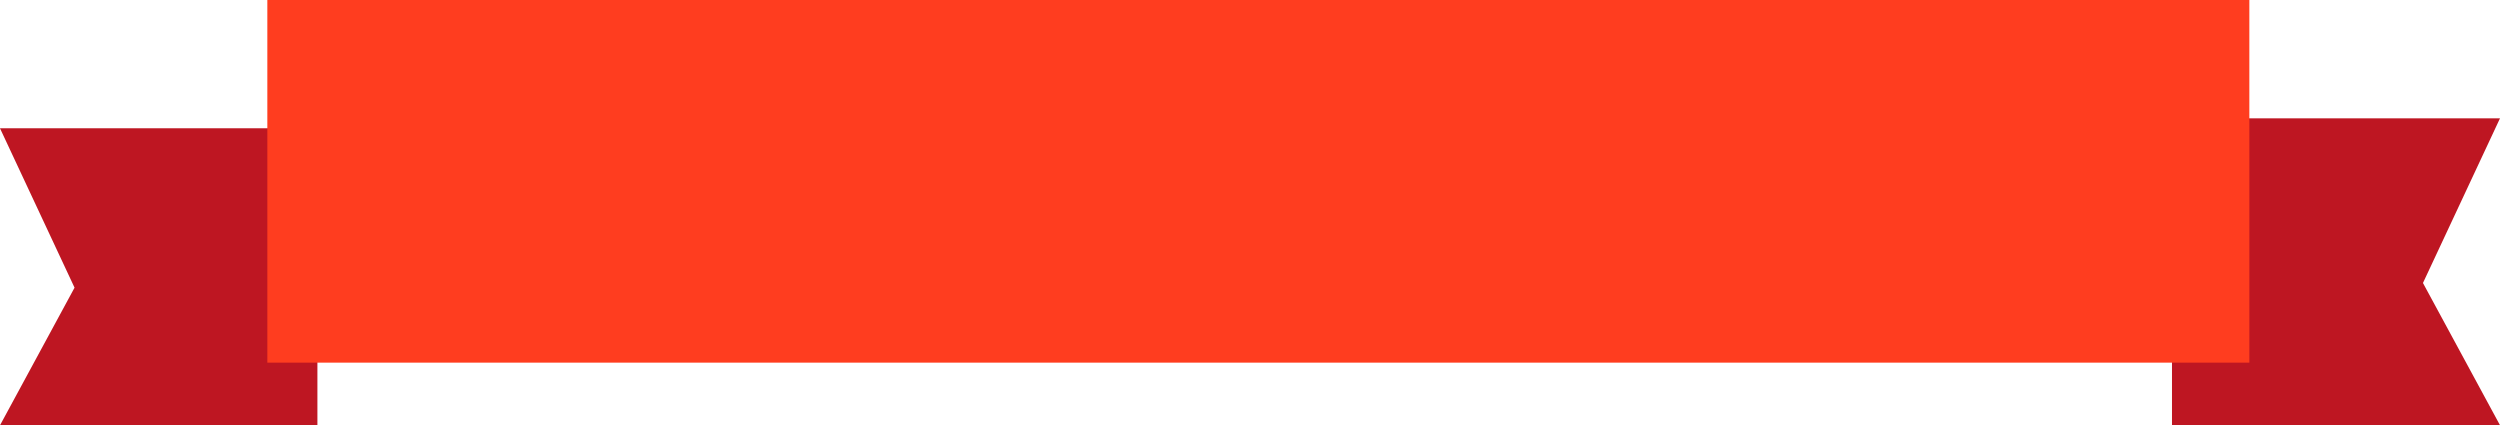 <svg xmlns="http://www.w3.org/2000/svg" viewBox="0 0 1237.38 210.5"><defs><style>.cls-1{fill:#be1622;}.cls-2{fill:#ff3d1f;}</style></defs><g id="Capa_2" data-name="Capa 2"><g id="Capa_1-2" data-name="Capa 1"><polygon class="cls-1" points="157.1 210.5 0 210.5 36.9 142.38 0 63.5 157.1 63.5 157.1 210.5"></polygon><polygon class="cls-1" points="1075.03 210.47 1237.38 210.47 1199.25 140.07 1237.38 58.56 1075.03 58.56 1075.03 210.47"></polygon><rect class="cls-2" x="132.32" width="981" height="179.49"></rect></g></g></svg>